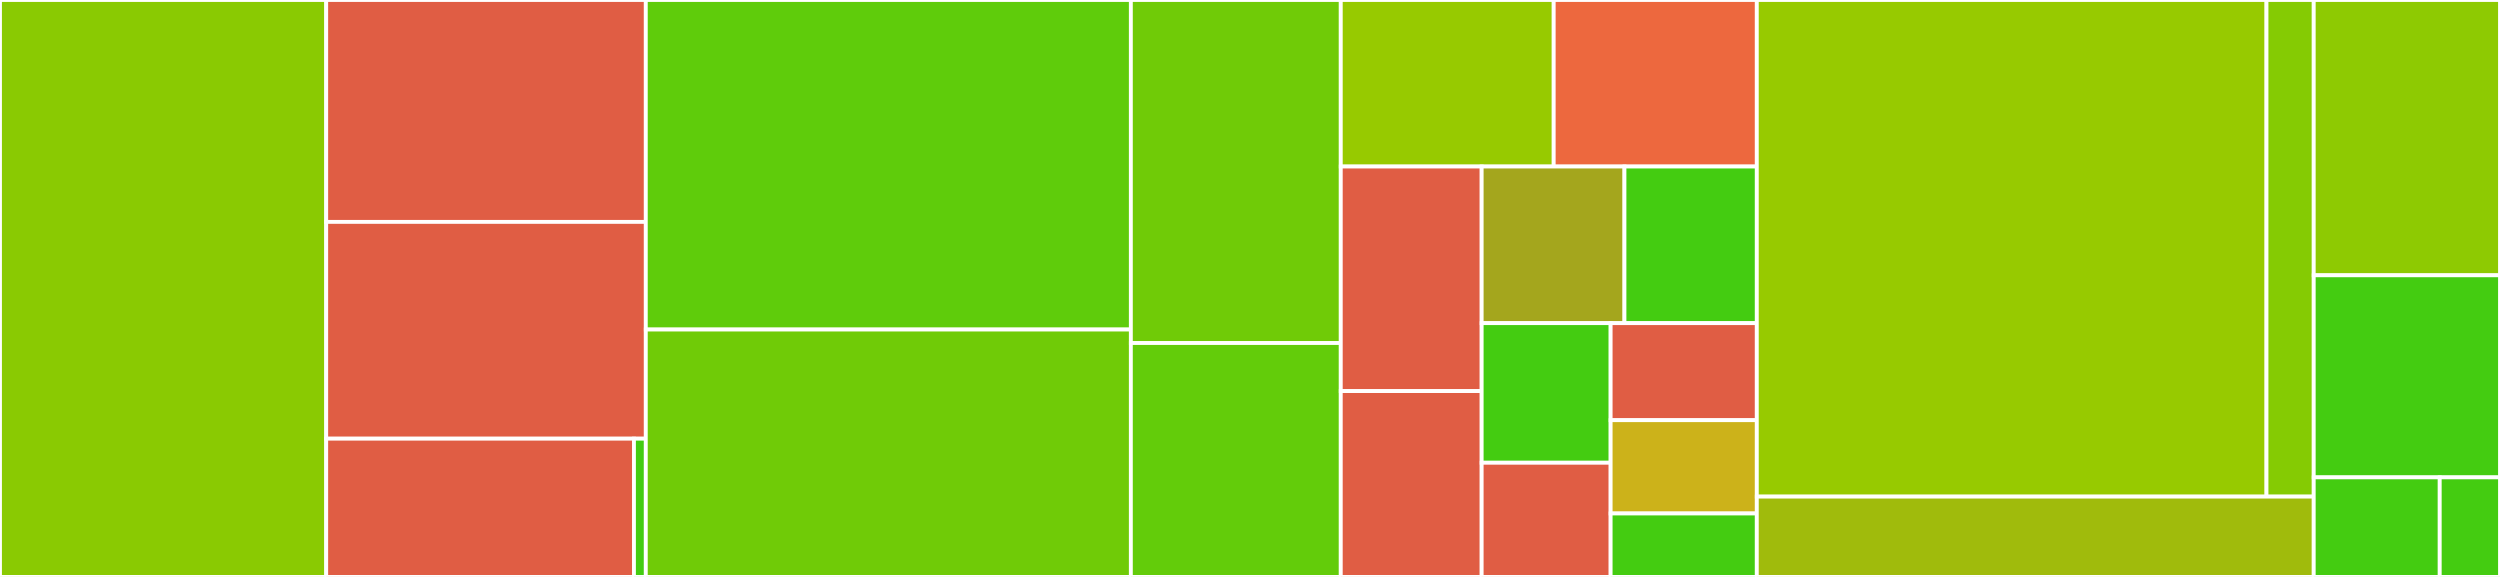 <svg baseProfile="full" width="650" height="150" viewBox="0 0 650 150" version="1.1"
xmlns="http://www.w3.org/2000/svg" xmlns:ev="http://www.w3.org/2001/xml-events"
xmlns:xlink="http://www.w3.org/1999/xlink">

<rect x="0" y="0" width="650" height="150" fill="#333333" stroke="none"/>

<style>rect.s{mask:url(#mask);}</style>
<defs>
  <pattern id="white" width="4" height="4" patternUnits="userSpaceOnUse" patternTransform="rotate(45)">
    <rect width="2" height="2" transform="translate(0,0)" fill="white"></rect>
  </pattern>
  <mask id="mask">
    <rect x="0" y="0" width="100%" height="100%" fill="url(#white)"></rect>
  </mask>
</defs>

<rect x="0" y="0" width="84.815" height="150.0" fill="#8aca02" stroke="white" stroke-width="1" class=" tooltipped" data-content="lib/cluster.js"><title>lib/cluster.js</title></rect>
<rect x="84.815" y="0" width="83.094" height="57.692" fill="#e05d44" stroke="white" stroke-width="1" class=" tooltipped" data-content="lib/parallel/agent.js"><title>lib/parallel/agent.js</title></rect>
<rect x="84.815" y="57.692" width="83.094" height="56.361" fill="#e05d44" stroke="white" stroke-width="1" class=" tooltipped" data-content="lib/parallel/app.js"><title>lib/parallel/app.js</title></rect>
<rect x="84.815" y="114.053" width="80.016" height="35.947" fill="#e05d44" stroke="white" stroke-width="1" class=" tooltipped" data-content="lib/parallel/util.js"><title>lib/parallel/util.js</title></rect>
<rect x="164.831" y="114.053" width="3.078" height="35.947" fill="#4c1" stroke="white" stroke-width="1" class=" tooltipped" data-content="lib/parallel/agent_register.js"><title>lib/parallel/agent_register.js</title></rect>
<rect x="167.908" y="0" width="126.116" height="85.673" fill="#5fcc0b" stroke="white" stroke-width="1" class=" tooltipped" data-content="lib/app.js"><title>lib/app.js</title></rect>
<rect x="167.908" y="85.673" width="126.116" height="64.327" fill="#70cb07" stroke="white" stroke-width="1" class=" tooltipped" data-content="lib/mock_httpclient.js"><title>lib/mock_httpclient.js</title></rect>
<rect x="294.024" y="0" width="54.576" height="89.189" fill="#70cb07" stroke="white" stroke-width="1" class=" tooltipped" data-content="lib/inject_context.js"><title>lib/inject_context.js</title></rect>
<rect x="294.024" y="89.189" width="54.576" height="60.811" fill="#63cc0a" stroke="white" stroke-width="1" class=" tooltipped" data-content="lib/format_options.js"><title>lib/format_options.js</title></rect>
<rect x="348.601" y="0" width="55.362" height="43.295" fill="#97ca00" stroke="white" stroke-width="1" class=" tooltipped" data-content="lib/http_test.js"><title>lib/http_test.js</title></rect>
<rect x="403.963" y="0" width="52.807" height="43.295" fill="#ed683e" stroke="white" stroke-width="1" class=" tooltipped" data-content="lib/mock_agent.js"><title>lib/mock_agent.js</title></rect>
<rect x="348.601" y="43.295" width="36.632" height="58.386" fill="#e05d44" stroke="white" stroke-width="1" class=" tooltipped" data-content="lib/app_handler.js"><title>lib/app_handler.js</title></rect>
<rect x="348.601" y="101.681" width="36.632" height="48.319" fill="#e05d44" stroke="white" stroke-width="1" class=" tooltipped" data-content="lib/request_call_function.js"><title>lib/request_call_function.js</title></rect>
<rect x="385.233" y="43.295" width="37.127" height="40.723" fill="#a4a61d" stroke="white" stroke-width="1" class=" tooltipped" data-content="lib/utils.js"><title>lib/utils.js</title></rect>
<rect x="422.36" y="43.295" width="34.41" height="40.723" fill="#4c1" stroke="white" stroke-width="1" class=" tooltipped" data-content="lib/supertest.js"><title>lib/supertest.js</title></rect>
<rect x="385.233" y="84.018" width="33.533" height="36.29" fill="#4c1" stroke="white" stroke-width="1" class=" tooltipped" data-content="lib/mock_custom_loader.js"><title>lib/mock_custom_loader.js</title></rect>
<rect x="385.233" y="120.308" width="33.533" height="29.692" fill="#e05d44" stroke="white" stroke-width="1" class=" tooltipped" data-content="lib/context.js"><title>lib/context.js</title></rect>
<rect x="418.766" y="84.018" width="38.004" height="25.228" fill="#e05d44" stroke="white" stroke-width="1" class=" tooltipped" data-content="lib/agent_handler.js"><title>lib/agent_handler.js</title></rect>
<rect x="418.766" y="109.247" width="38.004" height="24.258" fill="#ccb21a" stroke="white" stroke-width="1" class=" tooltipped" data-content="lib/prerequire.js"><title>lib/prerequire.js</title></rect>
<rect x="418.766" y="133.505" width="38.004" height="16.495" fill="#4c1" stroke="white" stroke-width="1" class=" tooltipped" data-content="lib/mock_http_server.js"><title>lib/mock_http_server.js</title></rect>
<rect x="456.77" y="0" width="132.519" height="129.117" fill="#97ca00" stroke="white" stroke-width="1" class=" tooltipped" data-content="app/extend/application.js"><title>app/extend/application.js</title></rect>
<rect x="589.289" y="0" width="12.281" height="129.117" fill="#85cb03" stroke="white" stroke-width="1" class=" tooltipped" data-content="app/extend/agent.js"><title>app/extend/agent.js</title></rect>
<rect x="456.77" y="129.117" width="144.8" height="20.883" fill="#a0bb0c" stroke="white" stroke-width="1" class=" tooltipped" data-content="app/middleware/cluster_app_mock.js"><title>app/middleware/cluster_app_mock.js</title></rect>
<rect x="601.57" y="0" width="48.43" height="71.574" fill="#8eca02" stroke="white" stroke-width="1" class=" tooltipped" data-content="index.js"><title>index.js</title></rect>
<rect x="601.57" y="71.574" width="48.43" height="52.538" fill="#4c1" stroke="white" stroke-width="1" class=" tooltipped" data-content="register.js"><title>register.js</title></rect>
<rect x="601.57" y="124.112" width="32.762" height="25.888" fill="#4c1" stroke="white" stroke-width="1" class=" tooltipped" data-content="bootstrap.js"><title>bootstrap.js</title></rect>
<rect x="634.331" y="124.112" width="15.669" height="25.888" fill="#4c1" stroke="white" stroke-width="1" class=" tooltipped" data-content="app.js"><title>app.js</title></rect>
</svg>